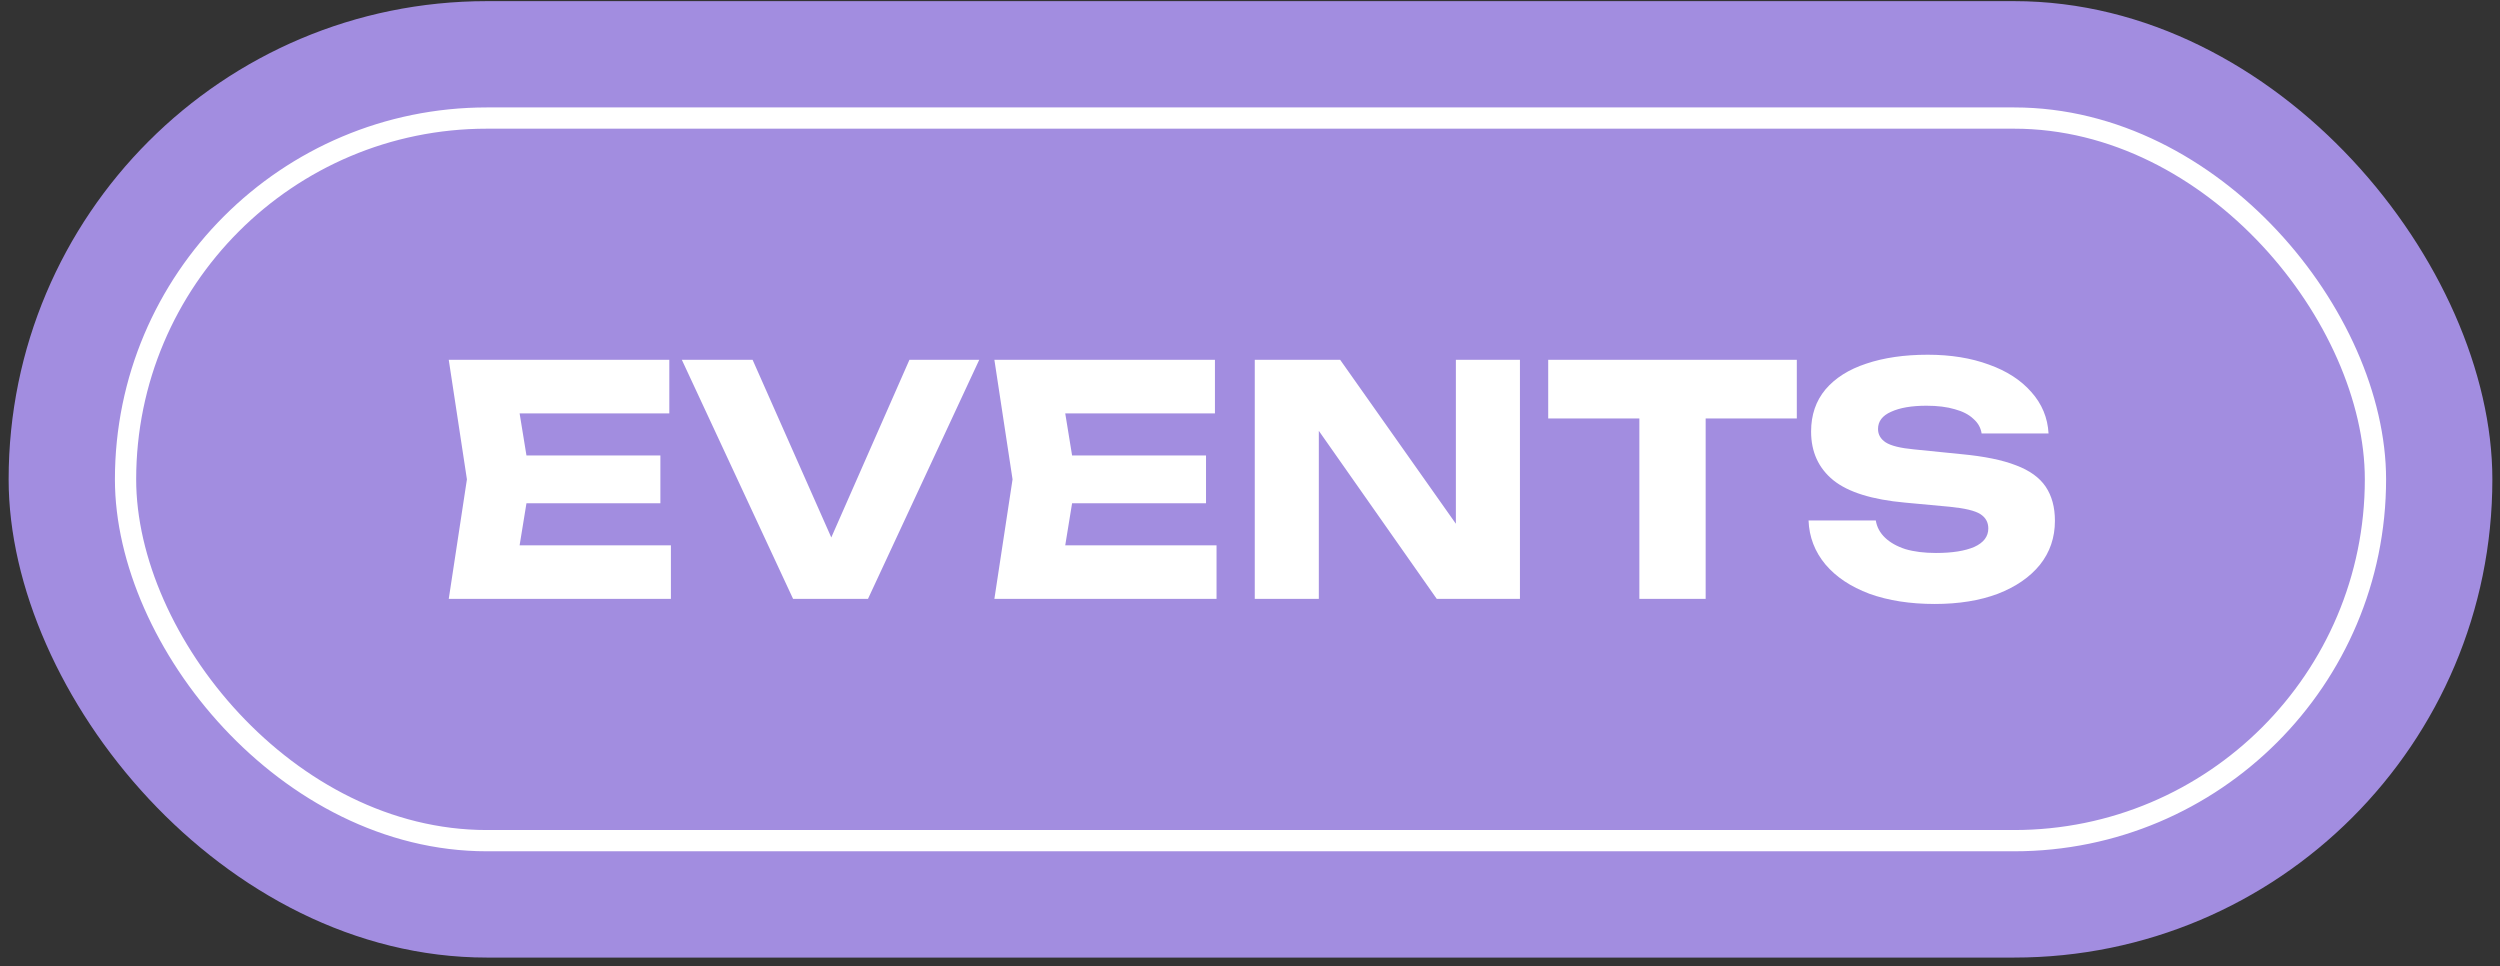 <?xml version="1.0" encoding="UTF-8"?> <svg xmlns="http://www.w3.org/2000/svg" width="251" height="97" viewBox="0 0 251 97" fill="none"><rect x="0" y="0" width="251" height="97" fill="#333333" stroke="none"/><rect x="0.867" y="0.115" width="249.366" height="96.025" rx="48.012" fill="#A28DE0"></rect><rect x="12.605" y="11.853" width="225.891" height="72.549" rx="36.275" stroke="white" stroke-width="2.134"></rect><path d="M66.303 45.727V50.527H48.735V45.727H66.303ZM53.247 48.127L51.679 57.759L48.991 54.751H67.359V60.127H45.055L46.879 48.127L45.055 36.127H67.199V41.503H48.991L51.679 38.495L53.247 48.127ZM84.874 57.151H82.058L91.306 36.127H98.314L87.146 60.127H79.626L68.458 36.127H75.562L84.874 57.151ZM121.084 45.727V50.527H103.516V45.727H121.084ZM108.028 48.127L106.46 57.759L103.772 54.751H122.14V60.127H99.836L101.66 48.127L99.836 36.127H121.98V41.503H103.772L106.46 38.495L108.028 48.127ZM148.218 55.487L146.17 55.903V36.127H152.602V60.127H144.25L130.394 40.383L132.41 39.967V60.127H125.978V36.127H134.554L148.218 55.487ZM164.592 39.039H171.248V60.127H164.592V39.039ZM155.44 36.127H180.4V42.015H155.44V36.127ZM181.578 52.255H188.33C188.436 52.917 188.746 53.493 189.258 53.983C189.77 54.474 190.452 54.858 191.306 55.135C192.18 55.391 193.204 55.519 194.378 55.519C195.999 55.519 197.279 55.317 198.218 54.911C199.156 54.485 199.626 53.866 199.626 53.055C199.626 52.437 199.359 51.957 198.826 51.615C198.292 51.274 197.268 51.029 195.754 50.879L191.274 50.463C187.967 50.165 185.567 49.418 184.074 48.223C182.58 47.007 181.834 45.375 181.834 43.327C181.834 41.663 182.314 40.255 183.274 39.103C184.255 37.951 185.62 37.087 187.37 36.511C189.14 35.914 191.199 35.615 193.546 35.615C195.85 35.615 197.898 35.946 199.69 36.607C201.482 37.247 202.9 38.165 203.946 39.359C205.012 40.554 205.588 41.941 205.674 43.519H198.954C198.868 42.943 198.591 42.453 198.122 42.047C197.674 41.621 197.055 41.301 196.266 41.087C195.476 40.853 194.527 40.735 193.418 40.735C191.924 40.735 190.74 40.938 189.866 41.343C188.991 41.727 188.554 42.303 188.554 43.071C188.554 43.626 188.81 44.074 189.322 44.415C189.855 44.757 190.804 44.991 192.17 45.119L196.938 45.599C199.22 45.813 201.044 46.186 202.41 46.719C203.775 47.231 204.767 47.946 205.386 48.863C206.004 49.781 206.314 50.922 206.314 52.287C206.314 53.973 205.812 55.445 204.81 56.703C203.807 57.941 202.399 58.911 200.586 59.615C198.772 60.298 196.66 60.639 194.25 60.639C191.775 60.639 189.588 60.298 187.69 59.615C185.812 58.911 184.34 57.93 183.274 56.671C182.207 55.391 181.642 53.919 181.578 52.255Z" fill="white"></path></svg> 